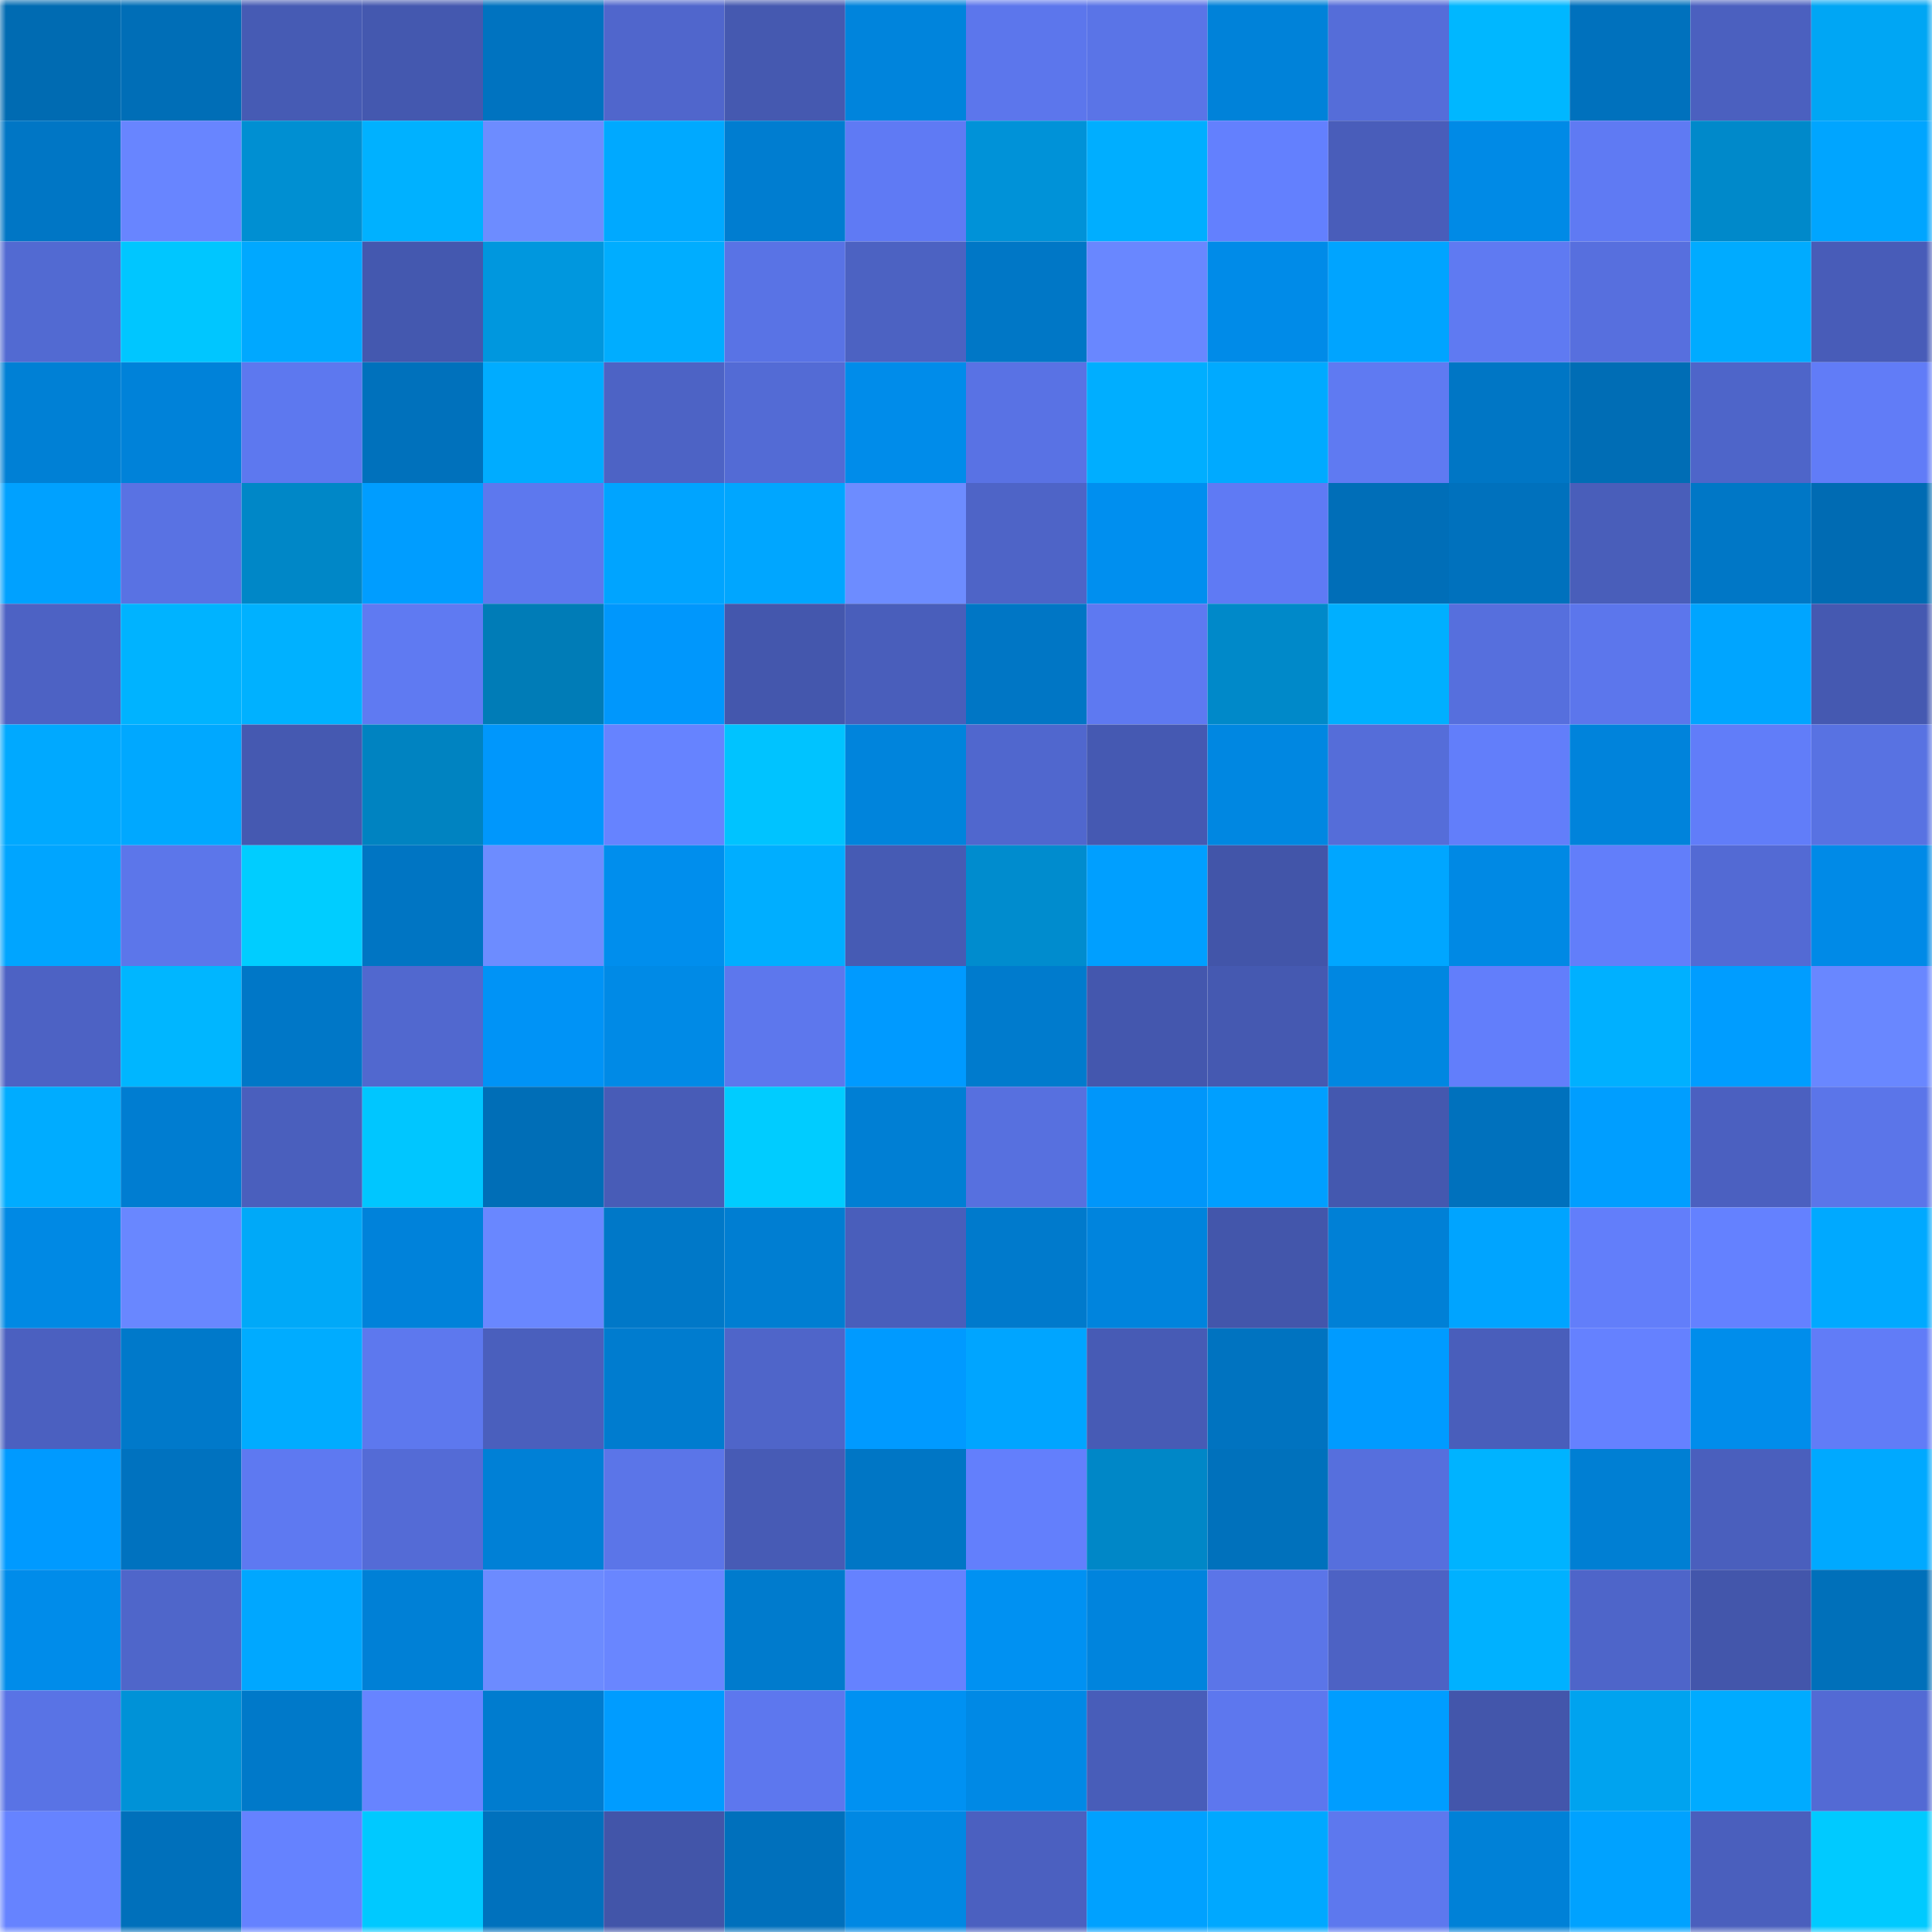 <svg viewBox="0 0 160 160" fill="none" role="img" xmlns="http://www.w3.org/2000/svg" width="240" height="240" name="ens%2Cmikey1.eth"><mask id="1558680677" mask-type="alpha" maskUnits="userSpaceOnUse" x="0" y="0" width="160" height="160"><rect width="160" height="160" fill="#FFFFFF"></rect></mask><g mask="url(#1558680677)"><rect x="0" y="0" width="10" height="10" fill="#006bb2"></rect><rect x="10" y="0" width="10" height="10" fill="#006eb7"></rect><rect x="20" y="0" width="10" height="10" fill="#465bb4"></rect><rect x="30" y="0" width="10" height="10" fill="#4458af"></rect><rect x="40" y="0" width="10" height="10" fill="#0073c0"></rect><rect x="50" y="0" width="10" height="10" fill="#5066cc"></rect><rect x="60" y="0" width="10" height="10" fill="#4559b0"></rect><rect x="70" y="0" width="10" height="10" fill="#0084dc"></rect><rect x="80" y="0" width="10" height="10" fill="#5c76ec"></rect><rect x="90" y="0" width="10" height="10" fill="#5a74e7"></rect><rect x="100" y="0" width="10" height="10" fill="#0082d9"></rect><rect x="110" y="0" width="10" height="10" fill="#556dd9"></rect><rect x="120" y="0" width="10" height="10" fill="#00b7ff"></rect><rect x="130" y="0" width="10" height="10" fill="#0071bd"></rect><rect x="140" y="0" width="10" height="10" fill="#4b60bf"></rect><rect x="150" y="0" width="10" height="10" fill="#00a6f4"></rect><rect x="0" y="10" width="10" height="10" fill="#0076c5"></rect><rect x="10" y="10" width="10" height="10" fill="#6885ff"></rect><rect x="20" y="10" width="10" height="10" fill="#008fd2"></rect><rect x="30" y="10" width="10" height="10" fill="#00b1ff"></rect><rect x="40" y="10" width="10" height="10" fill="#6d8cff"></rect><rect x="50" y="10" width="10" height="10" fill="#00a9ff"></rect><rect x="60" y="10" width="10" height="10" fill="#007dd0"></rect><rect x="70" y="10" width="10" height="10" fill="#5f7af4"></rect><rect x="80" y="10" width="10" height="10" fill="#0092d8"></rect><rect x="90" y="10" width="10" height="10" fill="#00aeff"></rect><rect x="100" y="10" width="10" height="10" fill="#6380fe"></rect><rect x="110" y="10" width="10" height="10" fill="#495dba"></rect><rect x="120" y="10" width="10" height="10" fill="#008ae6"></rect><rect x="130" y="10" width="10" height="10" fill="#5f7af3"></rect><rect x="140" y="10" width="10" height="10" fill="#0089ca"></rect><rect x="150" y="10" width="10" height="10" fill="#00a5ff"></rect><rect x="0" y="20" width="10" height="10" fill="#526ad2"></rect><rect x="10" y="20" width="10" height="10" fill="#00c6ff"></rect><rect x="20" y="20" width="10" height="10" fill="#00a8ff"></rect><rect x="30" y="20" width="10" height="10" fill="#4458af"></rect><rect x="40" y="20" width="10" height="10" fill="#0097de"></rect><rect x="50" y="20" width="10" height="10" fill="#00adff"></rect><rect x="60" y="20" width="10" height="10" fill="#5973e5"></rect><rect x="70" y="20" width="10" height="10" fill="#4c62c2"></rect><rect x="80" y="20" width="10" height="10" fill="#0077c6"></rect><rect x="90" y="20" width="10" height="10" fill="#6987ff"></rect><rect x="100" y="20" width="10" height="10" fill="#008be8"></rect><rect x="110" y="20" width="10" height="10" fill="#00a4ff"></rect><rect x="120" y="20" width="10" height="10" fill="#5f7af2"></rect><rect x="130" y="20" width="10" height="10" fill="#576fde"></rect><rect x="140" y="20" width="10" height="10" fill="#00abff"></rect><rect x="150" y="20" width="10" height="10" fill="#485cb8"></rect><rect x="0" y="30" width="10" height="10" fill="#0080d5"></rect><rect x="10" y="30" width="10" height="10" fill="#0082d9"></rect><rect x="20" y="30" width="10" height="10" fill="#5d78ef"></rect><rect x="30" y="30" width="10" height="10" fill="#0071bc"></rect><rect x="40" y="30" width="10" height="10" fill="#00acff"></rect><rect x="50" y="30" width="10" height="10" fill="#4d63c5"></rect><rect x="60" y="30" width="10" height="10" fill="#536bd5"></rect><rect x="70" y="30" width="10" height="10" fill="#008cea"></rect><rect x="80" y="30" width="10" height="10" fill="#5972e4"></rect><rect x="90" y="30" width="10" height="10" fill="#00aeff"></rect><rect x="100" y="30" width="10" height="10" fill="#00aaff"></rect><rect x="110" y="30" width="10" height="10" fill="#5f7af2"></rect><rect x="120" y="30" width="10" height="10" fill="#0076c5"></rect><rect x="130" y="30" width="10" height="10" fill="#006db5"></rect><rect x="140" y="30" width="10" height="10" fill="#4e65c9"></rect><rect x="150" y="30" width="10" height="10" fill="#617cf7"></rect><rect x="0" y="40" width="10" height="10" fill="#00a1ff"></rect><rect x="10" y="40" width="10" height="10" fill="#5972e3"></rect><rect x="20" y="40" width="10" height="10" fill="#0087c7"></rect><rect x="30" y="40" width="10" height="10" fill="#009dff"></rect><rect x="40" y="40" width="10" height="10" fill="#5d78ee"></rect><rect x="50" y="40" width="10" height="10" fill="#00a4ff"></rect><rect x="60" y="40" width="10" height="10" fill="#00a6ff"></rect><rect x="70" y="40" width="10" height="10" fill="#6d8cff"></rect><rect x="80" y="40" width="10" height="10" fill="#4e64c7"></rect><rect x="90" y="40" width="10" height="10" fill="#008fef"></rect><rect x="100" y="40" width="10" height="10" fill="#5f7af4"></rect><rect x="110" y="40" width="10" height="10" fill="#006eb8"></rect><rect x="120" y="40" width="10" height="10" fill="#0071bd"></rect><rect x="130" y="40" width="10" height="10" fill="#495eba"></rect><rect x="140" y="40" width="10" height="10" fill="#0077c6"></rect><rect x="150" y="40" width="10" height="10" fill="#006bb3"></rect><rect x="0" y="50" width="10" height="10" fill="#4d62c4"></rect><rect x="10" y="50" width="10" height="10" fill="#00b3ff"></rect><rect x="20" y="50" width="10" height="10" fill="#00b1ff"></rect><rect x="30" y="50" width="10" height="10" fill="#5f7af2"></rect><rect x="40" y="50" width="10" height="10" fill="#007cb7"></rect><rect x="50" y="50" width="10" height="10" fill="#0097fc"></rect><rect x="60" y="50" width="10" height="10" fill="#4457ad"></rect><rect x="70" y="50" width="10" height="10" fill="#495ebb"></rect><rect x="80" y="50" width="10" height="10" fill="#0076c5"></rect><rect x="90" y="50" width="10" height="10" fill="#5e79f1"></rect><rect x="100" y="50" width="10" height="10" fill="#0089c9"></rect><rect x="110" y="50" width="10" height="10" fill="#00afff"></rect><rect x="120" y="50" width="10" height="10" fill="#566fdd"></rect><rect x="130" y="50" width="10" height="10" fill="#5c76ec"></rect><rect x="140" y="50" width="10" height="10" fill="#00a5ff"></rect><rect x="150" y="50" width="10" height="10" fill="#4559b1"></rect><rect x="0" y="60" width="10" height="10" fill="#00a9ff"></rect><rect x="10" y="60" width="10" height="10" fill="#00a8ff"></rect><rect x="20" y="60" width="10" height="10" fill="#4559b1"></rect><rect x="30" y="60" width="10" height="10" fill="#0083c1"></rect><rect x="40" y="60" width="10" height="10" fill="#0097fc"></rect><rect x="50" y="60" width="10" height="10" fill="#6683ff"></rect><rect x="60" y="60" width="10" height="10" fill="#00c3ff"></rect><rect x="70" y="60" width="10" height="10" fill="#0084dc"></rect><rect x="80" y="60" width="10" height="10" fill="#5067ce"></rect><rect x="90" y="60" width="10" height="10" fill="#4559b2"></rect><rect x="100" y="60" width="10" height="10" fill="#0087e1"></rect><rect x="110" y="60" width="10" height="10" fill="#556dd9"></rect><rect x="120" y="60" width="10" height="10" fill="#627efa"></rect><rect x="130" y="60" width="10" height="10" fill="#0083db"></rect><rect x="140" y="60" width="10" height="10" fill="#617df9"></rect><rect x="150" y="60" width="10" height="10" fill="#5872e2"></rect><rect x="0" y="70" width="10" height="10" fill="#00a5ff"></rect><rect x="10" y="70" width="10" height="10" fill="#5c76ea"></rect><rect x="20" y="70" width="10" height="10" fill="#00cdff"></rect><rect x="30" y="70" width="10" height="10" fill="#0075c3"></rect><rect x="40" y="70" width="10" height="10" fill="#6d8cff"></rect><rect x="50" y="70" width="10" height="10" fill="#008eed"></rect><rect x="60" y="70" width="10" height="10" fill="#00aeff"></rect><rect x="70" y="70" width="10" height="10" fill="#465bb4"></rect><rect x="80" y="70" width="10" height="10" fill="#008cce"></rect><rect x="90" y="70" width="10" height="10" fill="#009fff"></rect><rect x="100" y="70" width="10" height="10" fill="#4255a9"></rect><rect x="110" y="70" width="10" height="10" fill="#00a6ff"></rect><rect x="120" y="70" width="10" height="10" fill="#0089e4"></rect><rect x="130" y="70" width="10" height="10" fill="#627efa"></rect><rect x="140" y="70" width="10" height="10" fill="#536ad4"></rect><rect x="150" y="70" width="10" height="10" fill="#008ae7"></rect><rect x="0" y="80" width="10" height="10" fill="#4d62c4"></rect><rect x="10" y="80" width="10" height="10" fill="#00b6ff"></rect><rect x="20" y="80" width="10" height="10" fill="#0077c7"></rect><rect x="30" y="80" width="10" height="10" fill="#5168cf"></rect><rect x="40" y="80" width="10" height="10" fill="#0093f6"></rect><rect x="50" y="80" width="10" height="10" fill="#008ae6"></rect><rect x="60" y="80" width="10" height="10" fill="#5d77ed"></rect><rect x="70" y="80" width="10" height="10" fill="#009aff"></rect><rect x="80" y="80" width="10" height="10" fill="#007bcd"></rect><rect x="90" y="80" width="10" height="10" fill="#4457ae"></rect><rect x="100" y="80" width="10" height="10" fill="#4559b1"></rect><rect x="110" y="80" width="10" height="10" fill="#0087e1"></rect><rect x="120" y="80" width="10" height="10" fill="#627efb"></rect><rect x="130" y="80" width="10" height="10" fill="#00b0ff"></rect><rect x="140" y="80" width="10" height="10" fill="#009dff"></rect><rect x="150" y="80" width="10" height="10" fill="#6987ff"></rect><rect x="0" y="90" width="10" height="10" fill="#00acff"></rect><rect x="10" y="90" width="10" height="10" fill="#007dd1"></rect><rect x="20" y="90" width="10" height="10" fill="#4a5fbd"></rect><rect x="30" y="90" width="10" height="10" fill="#00c6ff"></rect><rect x="40" y="90" width="10" height="10" fill="#006eb7"></rect><rect x="50" y="90" width="10" height="10" fill="#485cb7"></rect><rect x="60" y="90" width="10" height="10" fill="#00ccff"></rect><rect x="70" y="90" width="10" height="10" fill="#007fd4"></rect><rect x="80" y="90" width="10" height="10" fill="#5770df"></rect><rect x="90" y="90" width="10" height="10" fill="#0096fa"></rect><rect x="100" y="90" width="10" height="10" fill="#009fff"></rect><rect x="110" y="90" width="10" height="10" fill="#4458af"></rect><rect x="120" y="90" width="10" height="10" fill="#0071bd"></rect><rect x="130" y="90" width="10" height="10" fill="#009eff"></rect><rect x="140" y="90" width="10" height="10" fill="#4b60c0"></rect><rect x="150" y="90" width="10" height="10" fill="#5b75e9"></rect><rect x="0" y="100" width="10" height="10" fill="#0089e4"></rect><rect x="10" y="100" width="10" height="10" fill="#6987ff"></rect><rect x="20" y="100" width="10" height="10" fill="#00a9f8"></rect><rect x="30" y="100" width="10" height="10" fill="#0082da"></rect><rect x="40" y="100" width="10" height="10" fill="#6987ff"></rect><rect x="50" y="100" width="10" height="10" fill="#0078c8"></rect><rect x="60" y="100" width="10" height="10" fill="#007ed2"></rect><rect x="70" y="100" width="10" height="10" fill="#495ebb"></rect><rect x="80" y="100" width="10" height="10" fill="#007acc"></rect><rect x="90" y="100" width="10" height="10" fill="#0084dd"></rect><rect x="100" y="100" width="10" height="10" fill="#4356ab"></rect><rect x="110" y="100" width="10" height="10" fill="#0080d6"></rect><rect x="120" y="100" width="10" height="10" fill="#00a4ff"></rect><rect x="130" y="100" width="10" height="10" fill="#627efa"></rect><rect x="140" y="100" width="10" height="10" fill="#6481ff"></rect><rect x="150" y="100" width="10" height="10" fill="#00a9ff"></rect><rect x="0" y="110" width="10" height="10" fill="#4b60c0"></rect><rect x="10" y="110" width="10" height="10" fill="#0079ca"></rect><rect x="20" y="110" width="10" height="10" fill="#00acff"></rect><rect x="30" y="110" width="10" height="10" fill="#5d78ee"></rect><rect x="40" y="110" width="10" height="10" fill="#4a5fbd"></rect><rect x="50" y="110" width="10" height="10" fill="#007ccf"></rect><rect x="60" y="110" width="10" height="10" fill="#4f65c9"></rect><rect x="70" y="110" width="10" height="10" fill="#009aff"></rect><rect x="80" y="110" width="10" height="10" fill="#00a5ff"></rect><rect x="90" y="110" width="10" height="10" fill="#475bb5"></rect><rect x="100" y="110" width="10" height="10" fill="#0073c0"></rect><rect x="110" y="110" width="10" height="10" fill="#009bff"></rect><rect x="120" y="110" width="10" height="10" fill="#495ebb"></rect><rect x="130" y="110" width="10" height="10" fill="#6581ff"></rect><rect x="140" y="110" width="10" height="10" fill="#008deb"></rect><rect x="150" y="110" width="10" height="10" fill="#617cf7"></rect><rect x="0" y="120" width="10" height="10" fill="#009aff"></rect><rect x="10" y="120" width="10" height="10" fill="#0072bf"></rect><rect x="20" y="120" width="10" height="10" fill="#5e79f1"></rect><rect x="30" y="120" width="10" height="10" fill="#546bd6"></rect><rect x="40" y="120" width="10" height="10" fill="#0080d6"></rect><rect x="50" y="120" width="10" height="10" fill="#5b75e8"></rect><rect x="60" y="120" width="10" height="10" fill="#475bb5"></rect><rect x="70" y="120" width="10" height="10" fill="#0076c5"></rect><rect x="80" y="120" width="10" height="10" fill="#637ffc"></rect><rect x="90" y="120" width="10" height="10" fill="#0087c7"></rect><rect x="100" y="120" width="10" height="10" fill="#0071bc"></rect><rect x="110" y="120" width="10" height="10" fill="#566fdd"></rect><rect x="120" y="120" width="10" height="10" fill="#00b3ff"></rect><rect x="130" y="120" width="10" height="10" fill="#007fd3"></rect><rect x="140" y="120" width="10" height="10" fill="#4a5fbd"></rect><rect x="150" y="120" width="10" height="10" fill="#00a9ff"></rect><rect x="0" y="130" width="10" height="10" fill="#008cea"></rect><rect x="10" y="130" width="10" height="10" fill="#4f66ca"></rect><rect x="20" y="130" width="10" height="10" fill="#00a7ff"></rect><rect x="30" y="130" width="10" height="10" fill="#0080d6"></rect><rect x="40" y="130" width="10" height="10" fill="#6c8bff"></rect><rect x="50" y="130" width="10" height="10" fill="#6986ff"></rect><rect x="60" y="130" width="10" height="10" fill="#007bcd"></rect><rect x="70" y="130" width="10" height="10" fill="#6582ff"></rect><rect x="80" y="130" width="10" height="10" fill="#0091f2"></rect><rect x="90" y="130" width="10" height="10" fill="#0084dd"></rect><rect x="100" y="130" width="10" height="10" fill="#5b75e8"></rect><rect x="110" y="130" width="10" height="10" fill="#4d62c4"></rect><rect x="120" y="130" width="10" height="10" fill="#00b1ff"></rect><rect x="130" y="130" width="10" height="10" fill="#4e65c9"></rect><rect x="140" y="130" width="10" height="10" fill="#4356ab"></rect><rect x="150" y="130" width="10" height="10" fill="#0070ba"></rect><rect x="0" y="140" width="10" height="10" fill="#5973e5"></rect><rect x="10" y="140" width="10" height="10" fill="#0092d7"></rect><rect x="20" y="140" width="10" height="10" fill="#0079c9"></rect><rect x="30" y="140" width="10" height="10" fill="#6784ff"></rect><rect x="40" y="140" width="10" height="10" fill="#007ccf"></rect><rect x="50" y="140" width="10" height="10" fill="#009cff"></rect><rect x="60" y="140" width="10" height="10" fill="#5d77ee"></rect><rect x="70" y="140" width="10" height="10" fill="#0091f2"></rect><rect x="80" y="140" width="10" height="10" fill="#0089e5"></rect><rect x="90" y="140" width="10" height="10" fill="#485db9"></rect><rect x="100" y="140" width="10" height="10" fill="#5d77ee"></rect><rect x="110" y="140" width="10" height="10" fill="#009dff"></rect><rect x="120" y="140" width="10" height="10" fill="#4356ab"></rect><rect x="130" y="140" width="10" height="10" fill="#00a3ef"></rect><rect x="140" y="140" width="10" height="10" fill="#00abff"></rect><rect x="150" y="140" width="10" height="10" fill="#536ad4"></rect><rect x="0" y="150" width="10" height="10" fill="#6683ff"></rect><rect x="10" y="150" width="10" height="10" fill="#0070bb"></rect><rect x="20" y="150" width="10" height="10" fill="#6582ff"></rect><rect x="30" y="150" width="10" height="10" fill="#00c9ff"></rect><rect x="40" y="150" width="10" height="10" fill="#0071bd"></rect><rect x="50" y="150" width="10" height="10" fill="#4255a9"></rect><rect x="60" y="150" width="10" height="10" fill="#0070bc"></rect><rect x="70" y="150" width="10" height="10" fill="#0088e3"></rect><rect x="80" y="150" width="10" height="10" fill="#4b60c0"></rect><rect x="90" y="150" width="10" height="10" fill="#00a1ff"></rect><rect x="100" y="150" width="10" height="10" fill="#00a8ff"></rect><rect x="110" y="150" width="10" height="10" fill="#5d78ee"></rect><rect x="120" y="150" width="10" height="10" fill="#0081d7"></rect><rect x="130" y="150" width="10" height="10" fill="#00a2ff"></rect><rect x="140" y="150" width="10" height="10" fill="#4a5fbd"></rect><rect x="150" y="150" width="10" height="10" fill="#00caff"></rect></g></svg>